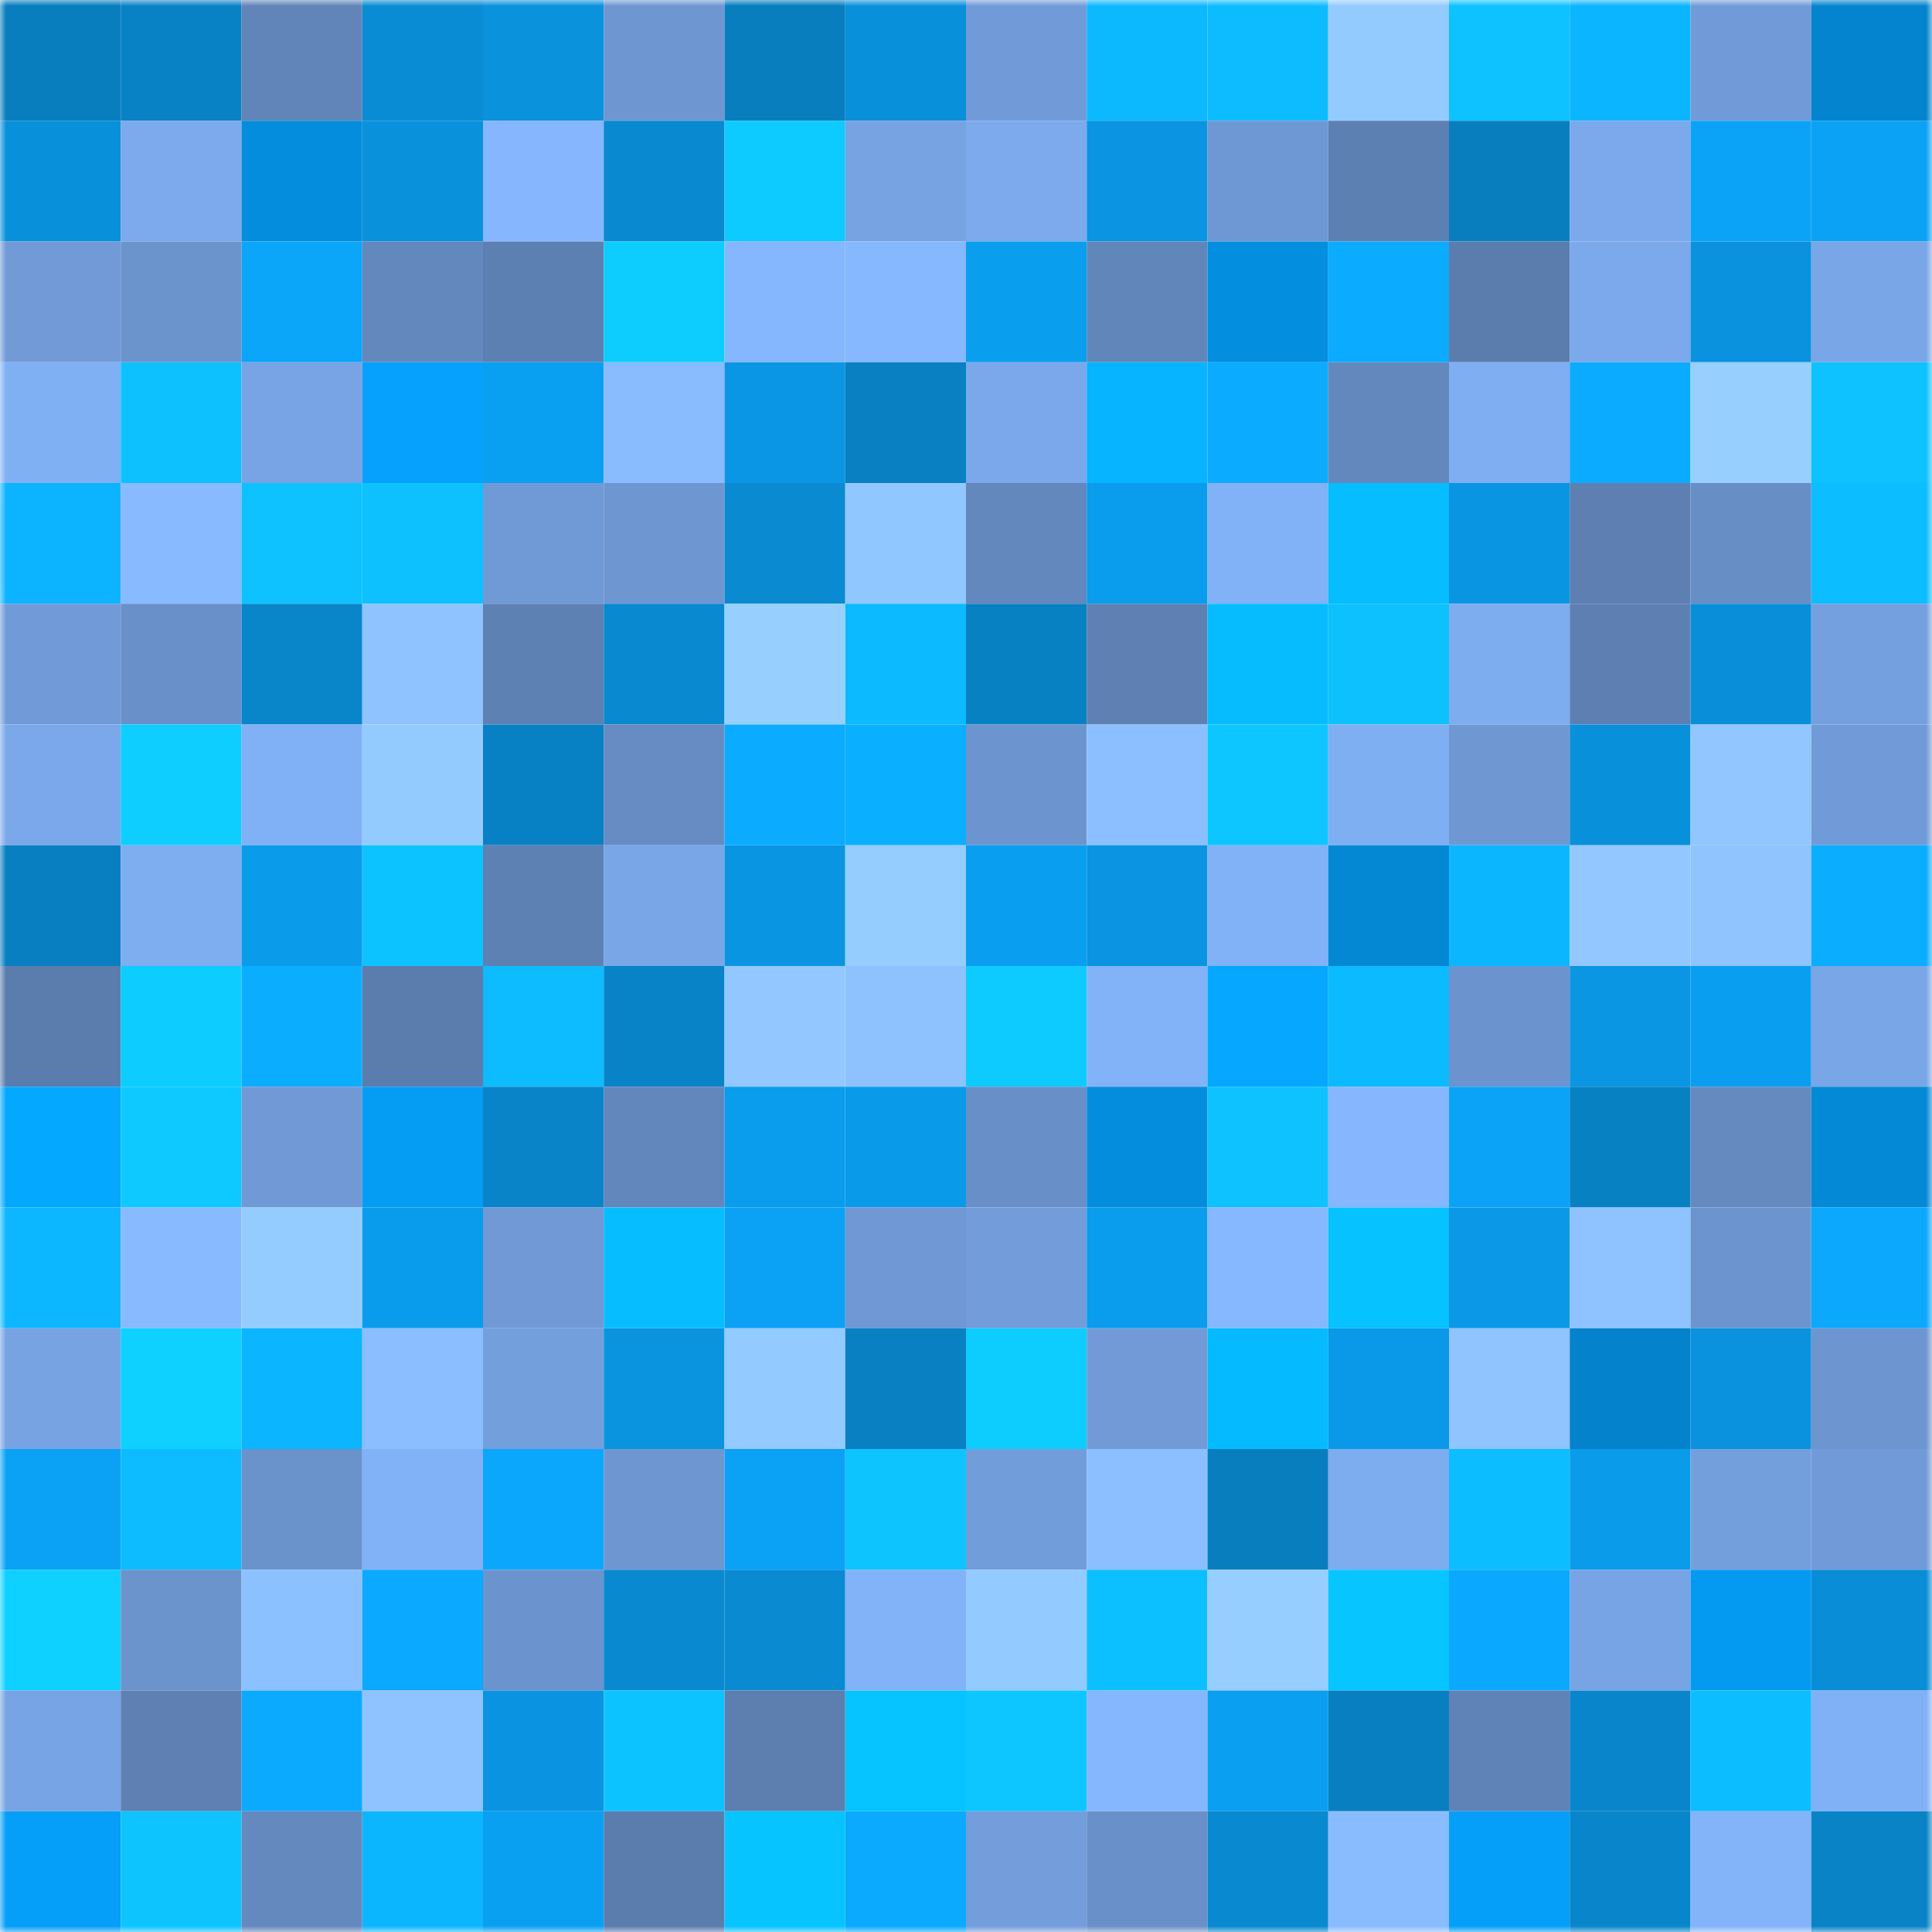 <svg viewBox="0 0 160 160" fill="none" role="img" xmlns="http://www.w3.org/2000/svg" width="240" height="240" name="ens%2Ctherealmvp.eth"><mask id="1074071579" mask-type="alpha" maskUnits="userSpaceOnUse" x="0" y="0" width="160" height="160"><rect width="160" height="160" fill="#FFFFFF"></rect></mask><g mask="url(#1074071579)"><rect x="0" y="0" width="10" height="10" fill="#087ebf"></rect><rect x="10" y="0" width="10" height="10" fill="#0982c5"></rect><rect x="20" y="0" width="10" height="10" fill="#6185b9"></rect><rect x="30" y="0" width="10" height="10" fill="#098cd4"></rect><rect x="40" y="0" width="10" height="10" fill="#0a92dd"></rect><rect x="50" y="0" width="10" height="10" fill="#6e97d1"></rect><rect x="60" y="0" width="10" height="10" fill="#087ebf"></rect><rect x="70" y="0" width="10" height="10" fill="#0990da"></rect><rect x="80" y="0" width="10" height="10" fill="#719bd8"></rect><rect x="90" y="0" width="10" height="10" fill="#0cb9ff"></rect><rect x="100" y="0" width="10" height="10" fill="#0cbcff"></rect><rect x="110" y="0" width="10" height="10" fill="#94cbff"></rect><rect x="120" y="0" width="10" height="10" fill="#0dc2ff"></rect><rect x="130" y="0" width="10" height="10" fill="#0cb5ff"></rect><rect x="140" y="0" width="10" height="10" fill="#719bd8"></rect><rect x="150" y="0" width="10" height="10" fill="#0484ce"></rect><rect x="0" y="10" width="10" height="10" fill="#0990da"></rect><rect x="10" y="10" width="10" height="10" fill="#7caaed"></rect><rect x="20" y="10" width="10" height="10" fill="#048ddc"></rect><rect x="30" y="10" width="10" height="10" fill="#0a91dc"></rect><rect x="40" y="10" width="10" height="10" fill="#85b6fe"></rect><rect x="50" y="10" width="10" height="10" fill="#0989cf"></rect><rect x="60" y="10" width="10" height="10" fill="#0dcaff"></rect><rect x="70" y="10" width="10" height="10" fill="#77a3e3"></rect><rect x="80" y="10" width="10" height="10" fill="#7caaed"></rect><rect x="90" y="10" width="10" height="10" fill="#0a94e1"></rect><rect x="100" y="10" width="10" height="10" fill="#6e98d3"></rect><rect x="110" y="10" width="10" height="10" fill="#5d80b2"></rect><rect x="120" y="10" width="10" height="10" fill="#087ebf"></rect><rect x="130" y="10" width="10" height="10" fill="#7ba9eb"></rect><rect x="140" y="10" width="10" height="10" fill="#0ba3f8"></rect><rect x="150" y="10" width="10" height="10" fill="#0ba2f6"></rect><rect x="0" y="20" width="10" height="10" fill="#719ad7"></rect><rect x="10" y="20" width="10" height="10" fill="#6b93cc"></rect><rect x="20" y="20" width="10" height="10" fill="#0ba5fa"></rect><rect x="30" y="20" width="10" height="10" fill="#6388bd"></rect><rect x="40" y="20" width="10" height="10" fill="#5d80b2"></rect><rect x="50" y="20" width="10" height="10" fill="#0dcdff"></rect><rect x="60" y="20" width="10" height="10" fill="#85b7fe"></rect><rect x="70" y="20" width="10" height="10" fill="#86b8ff"></rect><rect x="80" y="20" width="10" height="10" fill="#0a9eef"></rect><rect x="90" y="20" width="10" height="10" fill="#6186ba"></rect><rect x="100" y="20" width="10" height="10" fill="#048edf"></rect><rect x="110" y="20" width="10" height="10" fill="#0babff"></rect><rect x="120" y="20" width="10" height="10" fill="#5b7dae"></rect><rect x="130" y="20" width="10" height="10" fill="#7ba9eb"></rect><rect x="140" y="20" width="10" height="10" fill="#0a92de"></rect><rect x="150" y="20" width="10" height="10" fill="#79a6e6"></rect><rect x="0" y="30" width="10" height="10" fill="#80b0f4"></rect><rect x="10" y="30" width="10" height="10" fill="#0dc1ff"></rect><rect x="20" y="30" width="10" height="10" fill="#78a4e5"></rect><rect x="30" y="30" width="10" height="10" fill="#05a1fc"></rect><rect x="40" y="30" width="10" height="10" fill="#0aa0f2"></rect><rect x="50" y="30" width="10" height="10" fill="#88bbff"></rect><rect x="60" y="30" width="10" height="10" fill="#0a96e4"></rect><rect x="70" y="30" width="10" height="10" fill="#0880c2"></rect><rect x="80" y="30" width="10" height="10" fill="#7ba8ea"></rect><rect x="90" y="30" width="10" height="10" fill="#06b4ff"></rect><rect x="100" y="30" width="10" height="10" fill="#0babff"></rect><rect x="110" y="30" width="10" height="10" fill="#6388bd"></rect><rect x="120" y="30" width="10" height="10" fill="#7faef2"></rect><rect x="130" y="30" width="10" height="10" fill="#0babff"></rect><rect x="140" y="30" width="10" height="10" fill="#97cfff"></rect><rect x="150" y="30" width="10" height="10" fill="#0dc2ff"></rect><rect x="0" y="40" width="10" height="10" fill="#0cb4ff"></rect><rect x="10" y="40" width="10" height="10" fill="#87baff"></rect><rect x="20" y="40" width="10" height="10" fill="#0dc2ff"></rect><rect x="30" y="40" width="10" height="10" fill="#0dc1ff"></rect><rect x="40" y="40" width="10" height="10" fill="#709ad6"></rect><rect x="50" y="40" width="10" height="10" fill="#6e97d1"></rect><rect x="60" y="40" width="10" height="10" fill="#098ad1"></rect><rect x="70" y="40" width="10" height="10" fill="#91c7ff"></rect><rect x="80" y="40" width="10" height="10" fill="#6388bd"></rect><rect x="90" y="40" width="10" height="10" fill="#0a9ced"></rect><rect x="100" y="40" width="10" height="10" fill="#81b1f6"></rect><rect x="110" y="40" width="10" height="10" fill="#06bdff"></rect><rect x="120" y="40" width="10" height="10" fill="#0a95e2"></rect><rect x="130" y="40" width="10" height="10" fill="#5d7fb1"></rect><rect x="140" y="40" width="10" height="10" fill="#678ec5"></rect><rect x="150" y="40" width="10" height="10" fill="#0cbdff"></rect><rect x="0" y="50" width="10" height="10" fill="#719bd8"></rect><rect x="10" y="50" width="10" height="10" fill="#6990c8"></rect><rect x="20" y="50" width="10" height="10" fill="#0985c9"></rect><rect x="30" y="50" width="10" height="10" fill="#8ec3ff"></rect><rect x="40" y="50" width="10" height="10" fill="#5e81b3"></rect><rect x="50" y="50" width="10" height="10" fill="#0989cf"></rect><rect x="60" y="50" width="10" height="10" fill="#97cfff"></rect><rect x="70" y="50" width="10" height="10" fill="#0cbaff"></rect><rect x="80" y="50" width="10" height="10" fill="#0881c3"></rect><rect x="90" y="50" width="10" height="10" fill="#5e80b3"></rect><rect x="100" y="50" width="10" height="10" fill="#06bcff"></rect><rect x="110" y="50" width="10" height="10" fill="#0dc1ff"></rect><rect x="120" y="50" width="10" height="10" fill="#7dacef"></rect><rect x="130" y="50" width="10" height="10" fill="#5d7fb1"></rect><rect x="140" y="50" width="10" height="10" fill="#098fd9"></rect><rect x="150" y="50" width="10" height="10" fill="#75a0df"></rect><rect x="0" y="60" width="10" height="10" fill="#7ba8ea"></rect><rect x="10" y="60" width="10" height="10" fill="#0eceff"></rect><rect x="20" y="60" width="10" height="10" fill="#80b0f5"></rect><rect x="30" y="60" width="10" height="10" fill="#94cbff"></rect><rect x="40" y="60" width="10" height="10" fill="#0881c4"></rect><rect x="50" y="60" width="10" height="10" fill="#668cc3"></rect><rect x="60" y="60" width="10" height="10" fill="#0babff"></rect><rect x="70" y="60" width="10" height="10" fill="#0bafff"></rect><rect x="80" y="60" width="10" height="10" fill="#6c95cf"></rect><rect x="90" y="60" width="10" height="10" fill="#8bbfff"></rect><rect x="100" y="60" width="10" height="10" fill="#0dc6ff"></rect><rect x="110" y="60" width="10" height="10" fill="#7faff3"></rect><rect x="120" y="60" width="10" height="10" fill="#6f98d3"></rect><rect x="130" y="60" width="10" height="10" fill="#0990db"></rect><rect x="140" y="60" width="10" height="10" fill="#91c6ff"></rect><rect x="150" y="60" width="10" height="10" fill="#719bd8"></rect><rect x="0" y="70" width="10" height="10" fill="#087fc1"></rect><rect x="10" y="70" width="10" height="10" fill="#7eadf0"></rect><rect x="20" y="70" width="10" height="10" fill="#0a9beb"></rect><rect x="30" y="70" width="10" height="10" fill="#0dc3ff"></rect><rect x="40" y="70" width="10" height="10" fill="#5e81b4"></rect><rect x="50" y="70" width="10" height="10" fill="#79a6e7"></rect><rect x="60" y="70" width="10" height="10" fill="#0a95e2"></rect><rect x="70" y="70" width="10" height="10" fill="#95cdff"></rect><rect x="80" y="70" width="10" height="10" fill="#0a9ef0"></rect><rect x="90" y="70" width="10" height="10" fill="#0a94e1"></rect><rect x="100" y="70" width="10" height="10" fill="#81b1f6"></rect><rect x="110" y="70" width="10" height="10" fill="#0488d4"></rect><rect x="120" y="70" width="10" height="10" fill="#0cb6ff"></rect><rect x="130" y="70" width="10" height="10" fill="#92c8ff"></rect><rect x="140" y="70" width="10" height="10" fill="#8fc4ff"></rect><rect x="150" y="70" width="10" height="10" fill="#0badff"></rect><rect x="0" y="80" width="10" height="10" fill="#5b7dae"></rect><rect x="10" y="80" width="10" height="10" fill="#0dccff"></rect><rect x="20" y="80" width="10" height="10" fill="#0baeff"></rect><rect x="30" y="80" width="10" height="10" fill="#5b7dae"></rect><rect x="40" y="80" width="10" height="10" fill="#0cbcff"></rect><rect x="50" y="80" width="10" height="10" fill="#0983c7"></rect><rect x="60" y="80" width="10" height="10" fill="#92c8ff"></rect><rect x="70" y="80" width="10" height="10" fill="#8ec2ff"></rect><rect x="80" y="80" width="10" height="10" fill="#0dcbff"></rect><rect x="90" y="80" width="10" height="10" fill="#82b2f8"></rect><rect x="100" y="80" width="10" height="10" fill="#05a7ff"></rect><rect x="110" y="80" width="10" height="10" fill="#0cbbff"></rect><rect x="120" y="80" width="10" height="10" fill="#6b93cd"></rect><rect x="130" y="80" width="10" height="10" fill="#0a96e3"></rect><rect x="140" y="80" width="10" height="10" fill="#0a9ef0"></rect><rect x="150" y="80" width="10" height="10" fill="#79a6e6"></rect><rect x="0" y="90" width="10" height="10" fill="#05a8ff"></rect><rect x="10" y="90" width="10" height="10" fill="#0dc9ff"></rect><rect x="20" y="90" width="10" height="10" fill="#7099d5"></rect><rect x="30" y="90" width="10" height="10" fill="#059cf4"></rect><rect x="40" y="90" width="10" height="10" fill="#0984c9"></rect><rect x="50" y="90" width="10" height="10" fill="#6287bc"></rect><rect x="60" y="90" width="10" height="10" fill="#0a9ced"></rect><rect x="70" y="90" width="10" height="10" fill="#0a9aea"></rect><rect x="80" y="90" width="10" height="10" fill="#688fc7"></rect><rect x="90" y="90" width="10" height="10" fill="#048ddd"></rect><rect x="100" y="90" width="10" height="10" fill="#0dc2ff"></rect><rect x="110" y="90" width="10" height="10" fill="#85b6fe"></rect><rect x="120" y="90" width="10" height="10" fill="#0ba3f8"></rect><rect x="130" y="90" width="10" height="10" fill="#0881c3"></rect><rect x="140" y="90" width="10" height="10" fill="#658ac0"></rect><rect x="150" y="90" width="10" height="10" fill="#0489d6"></rect><rect x="0" y="100" width="10" height="10" fill="#0cb7ff"></rect><rect x="10" y="100" width="10" height="10" fill="#87baff"></rect><rect x="20" y="100" width="10" height="10" fill="#94ccff"></rect><rect x="30" y="100" width="10" height="10" fill="#0a9cec"></rect><rect x="40" y="100" width="10" height="10" fill="#7099d6"></rect><rect x="50" y="100" width="10" height="10" fill="#06bdff"></rect><rect x="60" y="100" width="10" height="10" fill="#0ba1f4"></rect><rect x="70" y="100" width="10" height="10" fill="#6f98d4"></rect><rect x="80" y="100" width="10" height="10" fill="#729cda"></rect><rect x="90" y="100" width="10" height="10" fill="#0a9ced"></rect><rect x="100" y="100" width="10" height="10" fill="#86b8ff"></rect><rect x="110" y="100" width="10" height="10" fill="#06c2ff"></rect><rect x="120" y="100" width="10" height="10" fill="#0a98e7"></rect><rect x="130" y="100" width="10" height="10" fill="#8ec3ff"></rect><rect x="140" y="100" width="10" height="10" fill="#6c95cf"></rect><rect x="150" y="100" width="10" height="10" fill="#0ba8fe"></rect><rect x="0" y="110" width="10" height="10" fill="#77a3e3"></rect><rect x="10" y="110" width="10" height="10" fill="#0ed1ff"></rect><rect x="20" y="110" width="10" height="10" fill="#0cb5ff"></rect><rect x="30" y="110" width="10" height="10" fill="#8bbeff"></rect><rect x="40" y="110" width="10" height="10" fill="#749fdd"></rect><rect x="50" y="110" width="10" height="10" fill="#0a93df"></rect><rect x="60" y="110" width="10" height="10" fill="#93caff"></rect><rect x="70" y="110" width="10" height="10" fill="#0880c2"></rect><rect x="80" y="110" width="10" height="10" fill="#0dcdff"></rect><rect x="90" y="110" width="10" height="10" fill="#719ad7"></rect><rect x="100" y="110" width="10" height="10" fill="#06baff"></rect><rect x="110" y="110" width="10" height="10" fill="#0a99e8"></rect><rect x="120" y="110" width="10" height="10" fill="#8fc4ff"></rect><rect x="130" y="110" width="10" height="10" fill="#0482cb"></rect><rect x="140" y="110" width="10" height="10" fill="#0a92de"></rect><rect x="150" y="110" width="10" height="10" fill="#6d96d1"></rect><rect x="0" y="120" width="10" height="10" fill="#0ba2f6"></rect><rect x="10" y="120" width="10" height="10" fill="#0cbcff"></rect><rect x="20" y="120" width="10" height="10" fill="#6a92cb"></rect><rect x="30" y="120" width="10" height="10" fill="#81b1f7"></rect><rect x="40" y="120" width="10" height="10" fill="#0ba7fd"></rect><rect x="50" y="120" width="10" height="10" fill="#6e97d1"></rect><rect x="60" y="120" width="10" height="10" fill="#0ba1f5"></rect><rect x="70" y="120" width="10" height="10" fill="#0dc4ff"></rect><rect x="80" y="120" width="10" height="10" fill="#729ddb"></rect><rect x="90" y="120" width="10" height="10" fill="#8bbfff"></rect><rect x="100" y="120" width="10" height="10" fill="#087ebf"></rect><rect x="110" y="120" width="10" height="10" fill="#7dacef"></rect><rect x="120" y="120" width="10" height="10" fill="#0cbdff"></rect><rect x="130" y="120" width="10" height="10" fill="#0a9beb"></rect><rect x="140" y="120" width="10" height="10" fill="#749fdd"></rect><rect x="150" y="120" width="10" height="10" fill="#719bd8"></rect><rect x="0" y="130" width="10" height="10" fill="#0ed1ff"></rect><rect x="10" y="130" width="10" height="10" fill="#6b93cc"></rect><rect x="20" y="130" width="10" height="10" fill="#8cc1ff"></rect><rect x="30" y="130" width="10" height="10" fill="#0ba9ff"></rect><rect x="40" y="130" width="10" height="10" fill="#6b93cd"></rect><rect x="50" y="130" width="10" height="10" fill="#0989cf"></rect><rect x="60" y="130" width="10" height="10" fill="#098ad1"></rect><rect x="70" y="130" width="10" height="10" fill="#82b3f8"></rect><rect x="80" y="130" width="10" height="10" fill="#93caff"></rect><rect x="90" y="130" width="10" height="10" fill="#0cbfff"></rect><rect x="100" y="130" width="10" height="10" fill="#96ceff"></rect><rect x="110" y="130" width="10" height="10" fill="#06c5ff"></rect><rect x="120" y="130" width="10" height="10" fill="#0ba8ff"></rect><rect x="130" y="130" width="10" height="10" fill="#77a4e4"></rect><rect x="140" y="130" width="10" height="10" fill="#059af1"></rect><rect x="150" y="130" width="10" height="10" fill="#098dd6"></rect><rect x="0" y="140" width="10" height="10" fill="#77a4e4"></rect><rect x="10" y="140" width="10" height="10" fill="#5e80b3"></rect><rect x="20" y="140" width="10" height="10" fill="#0baaff"></rect><rect x="30" y="140" width="10" height="10" fill="#8ec3ff"></rect><rect x="40" y="140" width="10" height="10" fill="#0a93e0"></rect><rect x="50" y="140" width="10" height="10" fill="#0dc3ff"></rect><rect x="60" y="140" width="10" height="10" fill="#5c7fb0"></rect><rect x="70" y="140" width="10" height="10" fill="#06c4ff"></rect><rect x="80" y="140" width="10" height="10" fill="#0dc6ff"></rect><rect x="90" y="140" width="10" height="10" fill="#85b7ff"></rect><rect x="100" y="140" width="10" height="10" fill="#0a9ff1"></rect><rect x="110" y="140" width="10" height="10" fill="#087fc0"></rect><rect x="120" y="140" width="10" height="10" fill="#5f83b6"></rect><rect x="130" y="140" width="10" height="10" fill="#0986cb"></rect><rect x="140" y="140" width="10" height="10" fill="#0cbeff"></rect><rect x="150" y="140" width="10" height="10" fill="#80b0f5"></rect><rect x="0" y="150" width="10" height="10" fill="#059ef8"></rect><rect x="10" y="150" width="10" height="10" fill="#0dc4ff"></rect><rect x="20" y="150" width="10" height="10" fill="#6489be"></rect><rect x="30" y="150" width="10" height="10" fill="#0cb6ff"></rect><rect x="40" y="150" width="10" height="10" fill="#0aa0f2"></rect><rect x="50" y="150" width="10" height="10" fill="#5b7dad"></rect><rect x="60" y="150" width="10" height="10" fill="#06c4ff"></rect><rect x="70" y="150" width="10" height="10" fill="#0baaff"></rect><rect x="80" y="150" width="10" height="10" fill="#739ddb"></rect><rect x="90" y="150" width="10" height="10" fill="#6990c8"></rect><rect x="100" y="150" width="10" height="10" fill="#0989cf"></rect><rect x="110" y="150" width="10" height="10" fill="#89bcff"></rect><rect x="120" y="150" width="10" height="10" fill="#059ff9"></rect><rect x="130" y="150" width="10" height="10" fill="#0986cb"></rect><rect x="140" y="150" width="10" height="10" fill="#83b3f9"></rect><rect x="150" y="150" width="10" height="10" fill="#0983c6"></rect></g></svg>